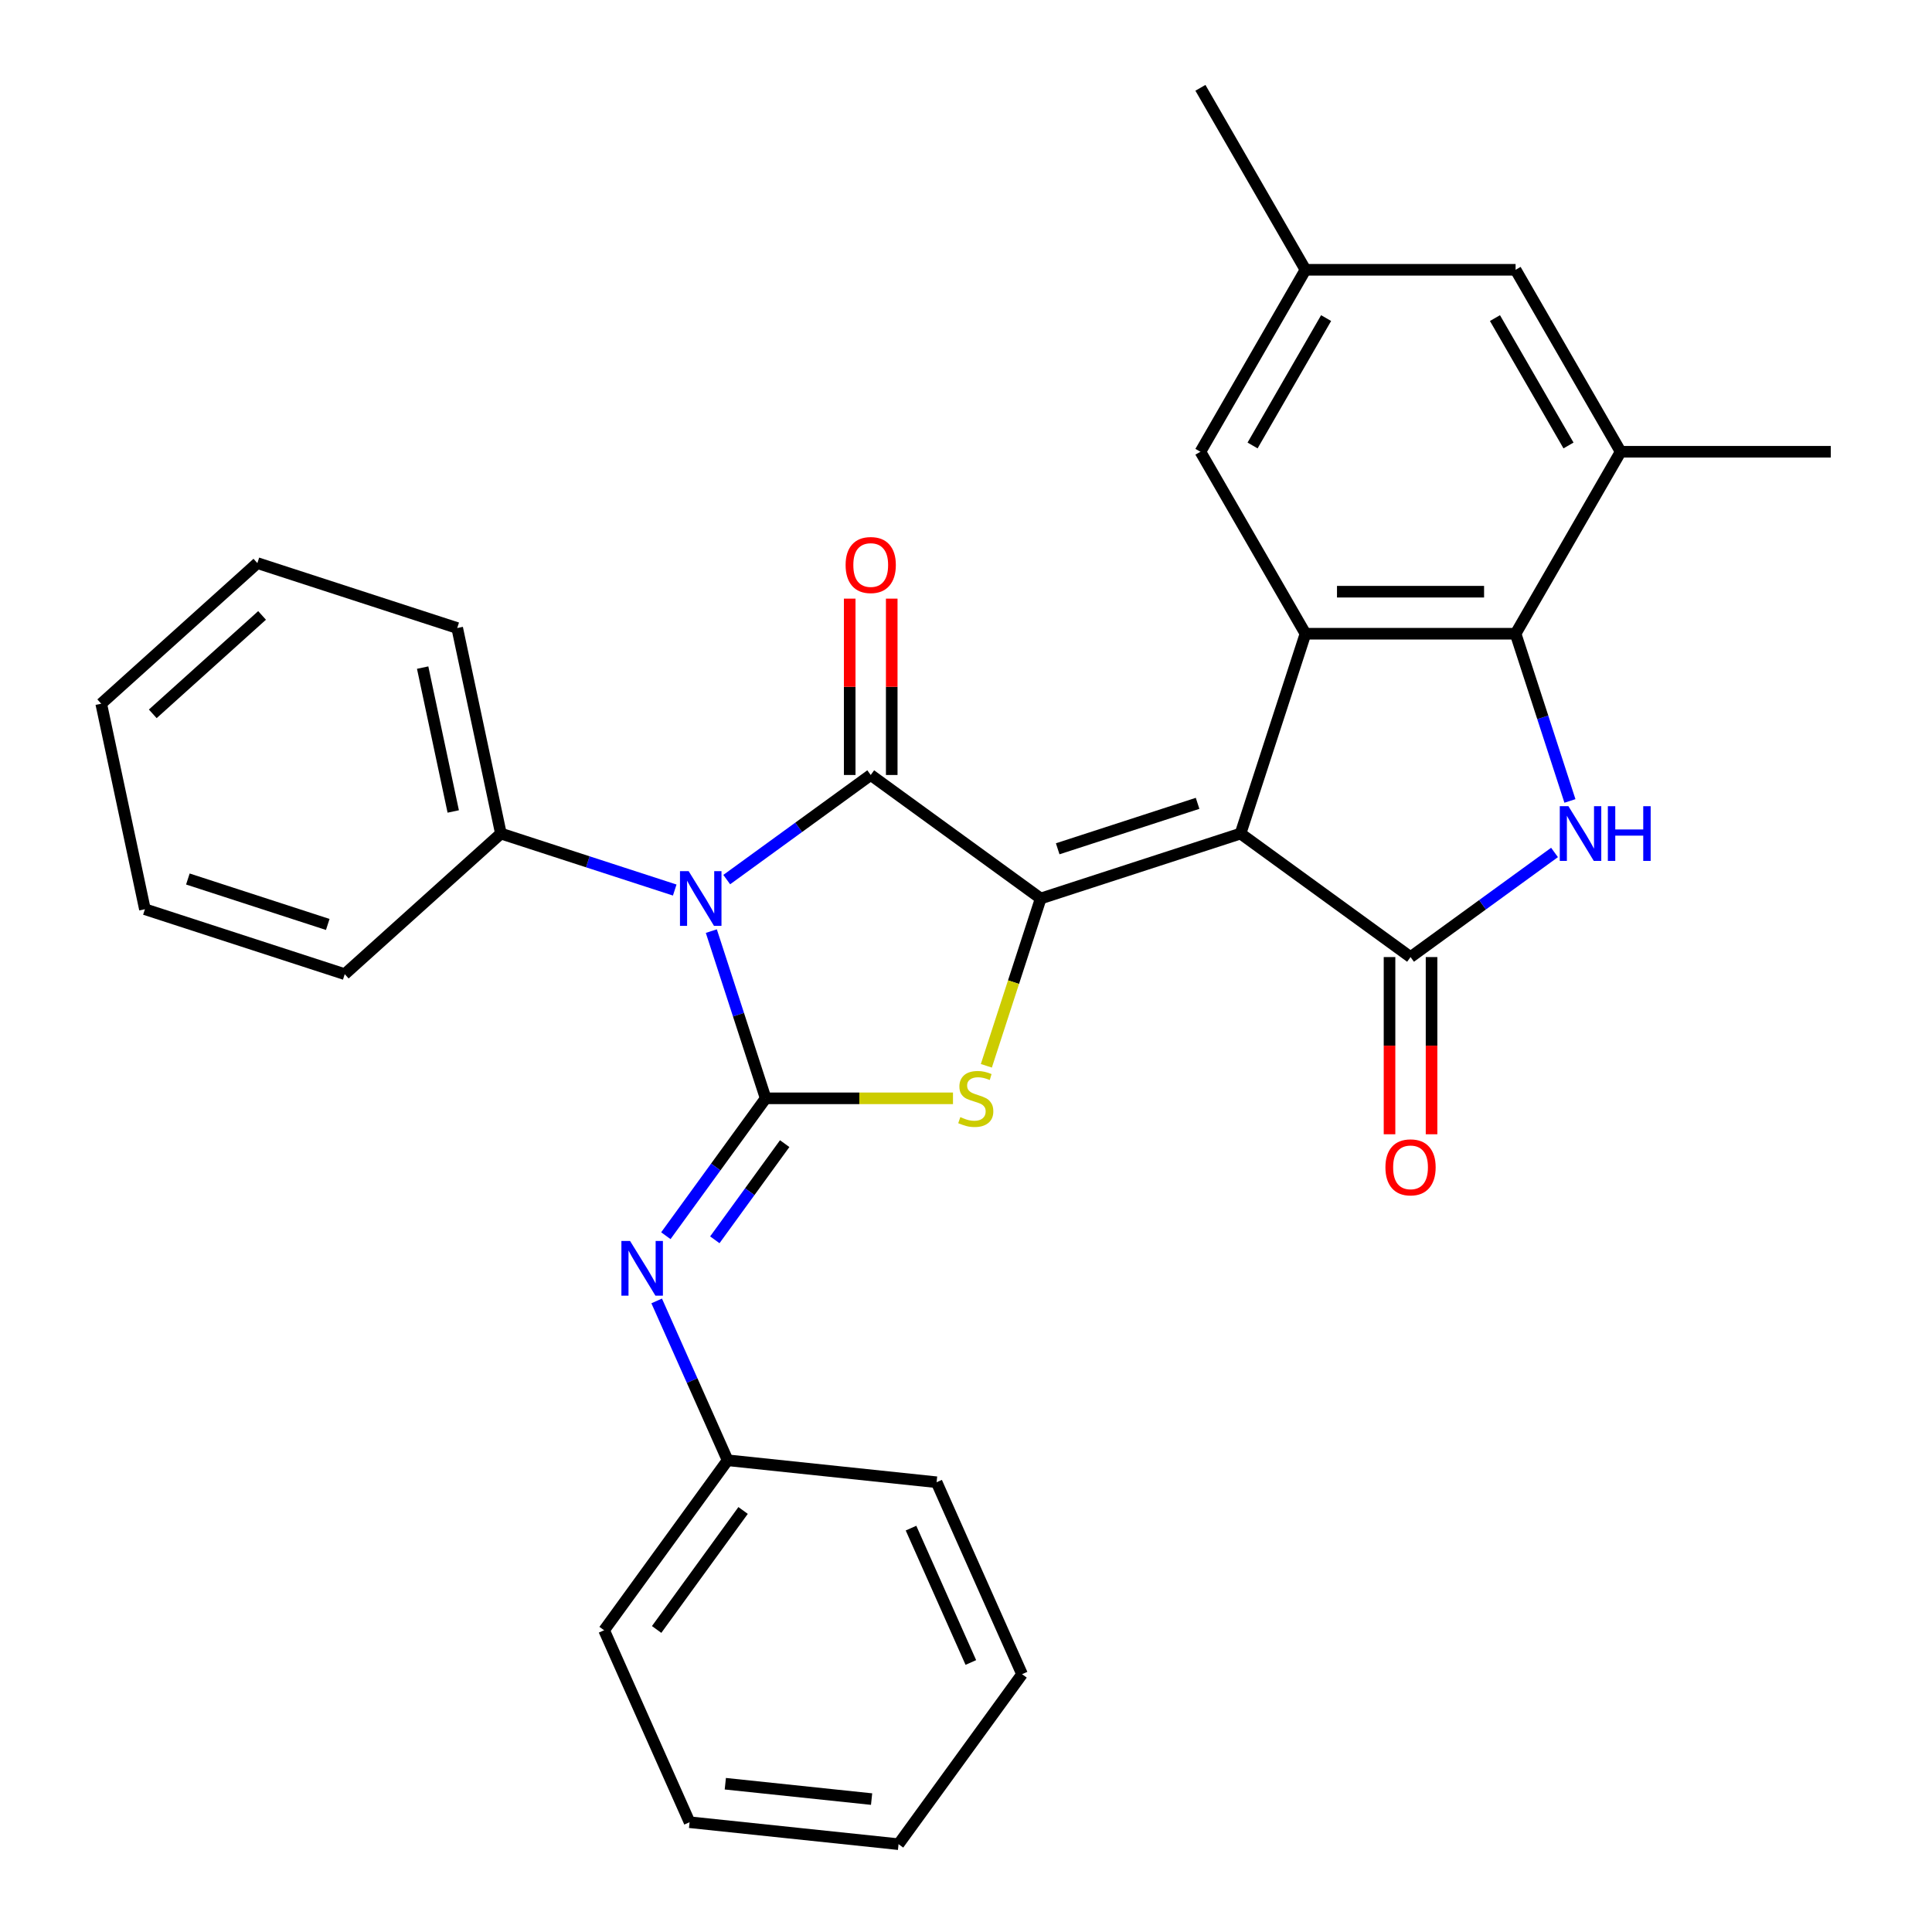 <?xml version='1.0' encoding='iso-8859-1'?>
<svg version='1.1' baseProfile='full'
              xmlns='http://www.w3.org/2000/svg'
                      xmlns:rdkit='http://www.rdkit.org/xml'
                      xmlns:xlink='http://www.w3.org/1999/xlink'
                  xml:space='preserve'
width='1000px' height='1000px' viewBox='0 0 1000 1000'>
<!-- END OF HEADER -->
<rect style='opacity:1.0;fill:#FFFFFF;stroke:none' width='1000' height='1000' x='0' y='0'> </rect>
<path class='bond-0' d='M 642.105,431.45 L 538.67,465.058' style='fill:none;fill-rule:evenodd;stroke:#000000;stroke-width:6px;stroke-linecap:butt;stroke-linejoin:miter;stroke-opacity:1' />
<path class='bond-0' d='M 619.868,415.805 L 547.464,439.33' style='fill:none;fill-rule:evenodd;stroke:#000000;stroke-width:6px;stroke-linecap:butt;stroke-linejoin:miter;stroke-opacity:1' />
<path class='bond-4' d='M 642.105,431.45 L 730.092,495.377' style='fill:none;fill-rule:evenodd;stroke:#000000;stroke-width:6px;stroke-linecap:butt;stroke-linejoin:miter;stroke-opacity:1' />
<path class='bond-7' d='M 642.105,431.45 L 675.713,328.016' style='fill:none;fill-rule:evenodd;stroke:#000000;stroke-width:6px;stroke-linecap:butt;stroke-linejoin:miter;stroke-opacity:1' />
<path class='bond-3' d='M 538.67,465.058 L 450.684,401.132' style='fill:none;fill-rule:evenodd;stroke:#000000;stroke-width:6px;stroke-linecap:butt;stroke-linejoin:miter;stroke-opacity:1' />
<path class='bond-5' d='M 538.67,465.058 L 524.602,508.356' style='fill:none;fill-rule:evenodd;stroke:#000000;stroke-width:6px;stroke-linecap:butt;stroke-linejoin:miter;stroke-opacity:1' />
<path class='bond-5' d='M 524.602,508.356 L 510.534,551.654' style='fill:none;fill-rule:evenodd;stroke:#CCCC00;stroke-width:6px;stroke-linecap:butt;stroke-linejoin:miter;stroke-opacity:1' />
<path class='bond-1' d='M 376.156,455.28 L 413.42,428.206' style='fill:none;fill-rule:evenodd;stroke:#0000FF;stroke-width:6px;stroke-linecap:butt;stroke-linejoin:miter;stroke-opacity:1' />
<path class='bond-1' d='M 413.42,428.206 L 450.684,401.132' style='fill:none;fill-rule:evenodd;stroke:#000000;stroke-width:6px;stroke-linecap:butt;stroke-linejoin:miter;stroke-opacity:1' />
<path class='bond-11' d='M 349.238,460.685 L 304.25,446.068' style='fill:none;fill-rule:evenodd;stroke:#0000FF;stroke-width:6px;stroke-linecap:butt;stroke-linejoin:miter;stroke-opacity:1' />
<path class='bond-11' d='M 304.25,446.068 L 259.262,431.45' style='fill:none;fill-rule:evenodd;stroke:#000000;stroke-width:6px;stroke-linecap:butt;stroke-linejoin:miter;stroke-opacity:1' />
<path class='bond-31' d='M 368.181,481.937 L 382.243,525.215' style='fill:none;fill-rule:evenodd;stroke:#0000FF;stroke-width:6px;stroke-linecap:butt;stroke-linejoin:miter;stroke-opacity:1' />
<path class='bond-31' d='M 382.243,525.215 L 396.305,568.493' style='fill:none;fill-rule:evenodd;stroke:#000000;stroke-width:6px;stroke-linecap:butt;stroke-linejoin:miter;stroke-opacity:1' />
<path class='bond-2' d='M 396.305,568.493 L 444.784,568.493' style='fill:none;fill-rule:evenodd;stroke:#000000;stroke-width:6px;stroke-linecap:butt;stroke-linejoin:miter;stroke-opacity:1' />
<path class='bond-2' d='M 444.784,568.493 L 493.264,568.493' style='fill:none;fill-rule:evenodd;stroke:#CCCC00;stroke-width:6px;stroke-linecap:butt;stroke-linejoin:miter;stroke-opacity:1' />
<path class='bond-9' d='M 396.305,568.493 L 370.473,604.047' style='fill:none;fill-rule:evenodd;stroke:#000000;stroke-width:6px;stroke-linecap:butt;stroke-linejoin:miter;stroke-opacity:1' />
<path class='bond-9' d='M 370.473,604.047 L 344.642,639.601' style='fill:none;fill-rule:evenodd;stroke:#0000FF;stroke-width:6px;stroke-linecap:butt;stroke-linejoin:miter;stroke-opacity:1' />
<path class='bond-9' d='M 406.153,591.945 L 388.071,616.832' style='fill:none;fill-rule:evenodd;stroke:#000000;stroke-width:6px;stroke-linecap:butt;stroke-linejoin:miter;stroke-opacity:1' />
<path class='bond-9' d='M 388.071,616.832 L 369.989,641.72' style='fill:none;fill-rule:evenodd;stroke:#0000FF;stroke-width:6px;stroke-linecap:butt;stroke-linejoin:miter;stroke-opacity:1' />
<path class='bond-12' d='M 461.559,401.132 L 461.559,355.493' style='fill:none;fill-rule:evenodd;stroke:#000000;stroke-width:6px;stroke-linecap:butt;stroke-linejoin:miter;stroke-opacity:1' />
<path class='bond-12' d='M 461.559,355.493 L 461.559,309.853' style='fill:none;fill-rule:evenodd;stroke:#FF0000;stroke-width:6px;stroke-linecap:butt;stroke-linejoin:miter;stroke-opacity:1' />
<path class='bond-12' d='M 439.808,401.132 L 439.808,355.493' style='fill:none;fill-rule:evenodd;stroke:#000000;stroke-width:6px;stroke-linecap:butt;stroke-linejoin:miter;stroke-opacity:1' />
<path class='bond-12' d='M 439.808,355.493 L 439.808,309.853' style='fill:none;fill-rule:evenodd;stroke:#FF0000;stroke-width:6px;stroke-linecap:butt;stroke-linejoin:miter;stroke-opacity:1' />
<path class='bond-6' d='M 730.092,495.377 L 767.356,468.303' style='fill:none;fill-rule:evenodd;stroke:#000000;stroke-width:6px;stroke-linecap:butt;stroke-linejoin:miter;stroke-opacity:1' />
<path class='bond-6' d='M 767.356,468.303 L 804.62,441.229' style='fill:none;fill-rule:evenodd;stroke:#0000FF;stroke-width:6px;stroke-linecap:butt;stroke-linejoin:miter;stroke-opacity:1' />
<path class='bond-14' d='M 719.216,495.377 L 719.216,541.236' style='fill:none;fill-rule:evenodd;stroke:#000000;stroke-width:6px;stroke-linecap:butt;stroke-linejoin:miter;stroke-opacity:1' />
<path class='bond-14' d='M 719.216,541.236 L 719.216,587.095' style='fill:none;fill-rule:evenodd;stroke:#FF0000;stroke-width:6px;stroke-linecap:butt;stroke-linejoin:miter;stroke-opacity:1' />
<path class='bond-14' d='M 740.968,495.377 L 740.968,541.236' style='fill:none;fill-rule:evenodd;stroke:#000000;stroke-width:6px;stroke-linecap:butt;stroke-linejoin:miter;stroke-opacity:1' />
<path class='bond-14' d='M 740.968,541.236 L 740.968,587.095' style='fill:none;fill-rule:evenodd;stroke:#FF0000;stroke-width:6px;stroke-linecap:butt;stroke-linejoin:miter;stroke-opacity:1' />
<path class='bond-30' d='M 812.595,414.571 L 798.533,371.293' style='fill:none;fill-rule:evenodd;stroke:#0000FF;stroke-width:6px;stroke-linecap:butt;stroke-linejoin:miter;stroke-opacity:1' />
<path class='bond-30' d='M 798.533,371.293 L 784.471,328.016' style='fill:none;fill-rule:evenodd;stroke:#000000;stroke-width:6px;stroke-linecap:butt;stroke-linejoin:miter;stroke-opacity:1' />
<path class='bond-8' d='M 675.713,328.016 L 784.471,328.016' style='fill:none;fill-rule:evenodd;stroke:#000000;stroke-width:6px;stroke-linecap:butt;stroke-linejoin:miter;stroke-opacity:1' />
<path class='bond-8' d='M 692.027,306.264 L 768.157,306.264' style='fill:none;fill-rule:evenodd;stroke:#000000;stroke-width:6px;stroke-linecap:butt;stroke-linejoin:miter;stroke-opacity:1' />
<path class='bond-13' d='M 675.713,328.016 L 621.334,233.829' style='fill:none;fill-rule:evenodd;stroke:#000000;stroke-width:6px;stroke-linecap:butt;stroke-linejoin:miter;stroke-opacity:1' />
<path class='bond-10' d='M 784.471,328.016 L 838.85,233.829' style='fill:none;fill-rule:evenodd;stroke:#000000;stroke-width:6px;stroke-linecap:butt;stroke-linejoin:miter;stroke-opacity:1' />
<path class='bond-17' d='M 339.893,673.359 L 358.254,714.597' style='fill:none;fill-rule:evenodd;stroke:#0000FF;stroke-width:6px;stroke-linecap:butt;stroke-linejoin:miter;stroke-opacity:1' />
<path class='bond-17' d='M 358.254,714.597 L 376.614,755.835' style='fill:none;fill-rule:evenodd;stroke:#000000;stroke-width:6px;stroke-linecap:butt;stroke-linejoin:miter;stroke-opacity:1' />
<path class='bond-18' d='M 838.85,233.829 L 947.608,233.829' style='fill:none;fill-rule:evenodd;stroke:#000000;stroke-width:6px;stroke-linecap:butt;stroke-linejoin:miter;stroke-opacity:1' />
<path class='bond-32' d='M 838.85,233.829 L 784.471,139.642' style='fill:none;fill-rule:evenodd;stroke:#000000;stroke-width:6px;stroke-linecap:butt;stroke-linejoin:miter;stroke-opacity:1' />
<path class='bond-32' d='M 811.856,230.576 L 773.79,164.645' style='fill:none;fill-rule:evenodd;stroke:#000000;stroke-width:6px;stroke-linecap:butt;stroke-linejoin:miter;stroke-opacity:1' />
<path class='bond-19' d='M 259.262,431.45 L 236.65,325.069' style='fill:none;fill-rule:evenodd;stroke:#000000;stroke-width:6px;stroke-linecap:butt;stroke-linejoin:miter;stroke-opacity:1' />
<path class='bond-19' d='M 234.594,420.016 L 218.765,345.549' style='fill:none;fill-rule:evenodd;stroke:#000000;stroke-width:6px;stroke-linecap:butt;stroke-linejoin:miter;stroke-opacity:1' />
<path class='bond-20' d='M 259.262,431.45 L 178.439,504.223' style='fill:none;fill-rule:evenodd;stroke:#000000;stroke-width:6px;stroke-linecap:butt;stroke-linejoin:miter;stroke-opacity:1' />
<path class='bond-16' d='M 621.334,233.829 L 675.713,139.642' style='fill:none;fill-rule:evenodd;stroke:#000000;stroke-width:6px;stroke-linecap:butt;stroke-linejoin:miter;stroke-opacity:1' />
<path class='bond-16' d='M 648.329,230.576 L 686.394,164.645' style='fill:none;fill-rule:evenodd;stroke:#000000;stroke-width:6px;stroke-linecap:butt;stroke-linejoin:miter;stroke-opacity:1' />
<path class='bond-15' d='M 784.471,139.642 L 675.713,139.642' style='fill:none;fill-rule:evenodd;stroke:#000000;stroke-width:6px;stroke-linecap:butt;stroke-linejoin:miter;stroke-opacity:1' />
<path class='bond-21' d='M 675.713,139.642 L 621.334,45.455' style='fill:none;fill-rule:evenodd;stroke:#000000;stroke-width:6px;stroke-linecap:butt;stroke-linejoin:miter;stroke-opacity:1' />
<path class='bond-22' d='M 376.614,755.835 L 312.688,843.822' style='fill:none;fill-rule:evenodd;stroke:#000000;stroke-width:6px;stroke-linecap:butt;stroke-linejoin:miter;stroke-opacity:1' />
<path class='bond-22' d='M 384.623,781.818 L 339.874,843.409' style='fill:none;fill-rule:evenodd;stroke:#000000;stroke-width:6px;stroke-linecap:butt;stroke-linejoin:miter;stroke-opacity:1' />
<path class='bond-23' d='M 376.614,755.835 L 484.776,767.203' style='fill:none;fill-rule:evenodd;stroke:#000000;stroke-width:6px;stroke-linecap:butt;stroke-linejoin:miter;stroke-opacity:1' />
<path class='bond-24' d='M 236.65,325.069 L 133.215,291.461' style='fill:none;fill-rule:evenodd;stroke:#000000;stroke-width:6px;stroke-linecap:butt;stroke-linejoin:miter;stroke-opacity:1' />
<path class='bond-25' d='M 178.439,504.223 L 75.004,470.615' style='fill:none;fill-rule:evenodd;stroke:#000000;stroke-width:6px;stroke-linecap:butt;stroke-linejoin:miter;stroke-opacity:1' />
<path class='bond-25' d='M 169.646,478.495 L 97.241,454.97' style='fill:none;fill-rule:evenodd;stroke:#000000;stroke-width:6px;stroke-linecap:butt;stroke-linejoin:miter;stroke-opacity:1' />
<path class='bond-27' d='M 312.688,843.822 L 356.924,943.177' style='fill:none;fill-rule:evenodd;stroke:#000000;stroke-width:6px;stroke-linecap:butt;stroke-linejoin:miter;stroke-opacity:1' />
<path class='bond-26' d='M 484.776,767.203 L 529.012,866.559' style='fill:none;fill-rule:evenodd;stroke:#000000;stroke-width:6px;stroke-linecap:butt;stroke-linejoin:miter;stroke-opacity:1' />
<path class='bond-26' d='M 471.541,790.954 L 502.506,860.502' style='fill:none;fill-rule:evenodd;stroke:#000000;stroke-width:6px;stroke-linecap:butt;stroke-linejoin:miter;stroke-opacity:1' />
<path class='bond-33' d='M 133.215,291.461 L 52.392,364.234' style='fill:none;fill-rule:evenodd;stroke:#000000;stroke-width:6px;stroke-linecap:butt;stroke-linejoin:miter;stroke-opacity:1' />
<path class='bond-33' d='M 135.646,318.542 L 79.07,369.483' style='fill:none;fill-rule:evenodd;stroke:#000000;stroke-width:6px;stroke-linecap:butt;stroke-linejoin:miter;stroke-opacity:1' />
<path class='bond-28' d='M 75.004,470.615 L 52.392,364.234' style='fill:none;fill-rule:evenodd;stroke:#000000;stroke-width:6px;stroke-linecap:butt;stroke-linejoin:miter;stroke-opacity:1' />
<path class='bond-29' d='M 529.012,866.559 L 465.086,954.545' style='fill:none;fill-rule:evenodd;stroke:#000000;stroke-width:6px;stroke-linecap:butt;stroke-linejoin:miter;stroke-opacity:1' />
<path class='bond-34' d='M 356.924,943.177 L 465.086,954.545' style='fill:none;fill-rule:evenodd;stroke:#000000;stroke-width:6px;stroke-linecap:butt;stroke-linejoin:miter;stroke-opacity:1' />
<path class='bond-34' d='M 375.422,923.25 L 451.135,931.208' style='fill:none;fill-rule:evenodd;stroke:#000000;stroke-width:6px;stroke-linecap:butt;stroke-linejoin:miter;stroke-opacity:1' />
<path  class='atom-2' d='M 356.437 450.898
L 365.717 465.898
Q 366.637 467.378, 368.117 470.058
Q 369.597 472.738, 369.677 472.898
L 369.677 450.898
L 373.437 450.898
L 373.437 479.218
L 369.557 479.218
L 359.597 462.818
Q 358.437 460.898, 357.197 458.698
Q 355.997 456.498, 355.637 455.818
L 355.637 479.218
L 351.957 479.218
L 351.957 450.898
L 356.437 450.898
' fill='#0000FF'/>
<path  class='atom-6' d='M 497.062 578.213
Q 497.382 578.333, 498.702 578.893
Q 500.022 579.453, 501.462 579.813
Q 502.942 580.133, 504.382 580.133
Q 507.062 580.133, 508.622 578.853
Q 510.182 577.533, 510.182 575.253
Q 510.182 573.693, 509.382 572.733
Q 508.622 571.773, 507.422 571.253
Q 506.222 570.733, 504.222 570.133
Q 501.702 569.373, 500.182 568.653
Q 498.702 567.933, 497.622 566.413
Q 496.582 564.893, 496.582 562.333
Q 496.582 558.773, 498.982 556.573
Q 501.422 554.373, 506.222 554.373
Q 509.502 554.373, 513.222 555.933
L 512.302 559.013
Q 508.902 557.613, 506.342 557.613
Q 503.582 557.613, 502.062 558.773
Q 500.542 559.893, 500.582 561.853
Q 500.582 563.373, 501.342 564.293
Q 502.142 565.213, 503.262 565.733
Q 504.422 566.253, 506.342 566.853
Q 508.902 567.653, 510.422 568.453
Q 511.942 569.253, 513.022 570.893
Q 514.142 572.493, 514.142 575.253
Q 514.142 579.173, 511.502 581.293
Q 508.902 583.373, 504.542 583.373
Q 502.022 583.373, 500.102 582.813
Q 498.222 582.293, 495.982 581.373
L 497.062 578.213
' fill='#CCCC00'/>
<path  class='atom-7' d='M 811.819 417.29
L 821.099 432.29
Q 822.019 433.77, 823.499 436.45
Q 824.979 439.13, 825.059 439.29
L 825.059 417.29
L 828.819 417.29
L 828.819 445.61
L 824.939 445.61
L 814.979 429.21
Q 813.819 427.29, 812.579 425.09
Q 811.379 422.89, 811.019 422.21
L 811.019 445.61
L 807.339 445.61
L 807.339 417.29
L 811.819 417.29
' fill='#0000FF'/>
<path  class='atom-7' d='M 832.219 417.29
L 836.059 417.29
L 836.059 429.33
L 850.539 429.33
L 850.539 417.29
L 854.379 417.29
L 854.379 445.61
L 850.539 445.61
L 850.539 432.53
L 836.059 432.53
L 836.059 445.61
L 832.219 445.61
L 832.219 417.29
' fill='#0000FF'/>
<path  class='atom-10' d='M 326.118 642.32
L 335.398 657.32
Q 336.318 658.8, 337.798 661.48
Q 339.278 664.16, 339.358 664.32
L 339.358 642.32
L 343.118 642.32
L 343.118 670.64
L 339.238 670.64
L 329.278 654.24
Q 328.118 652.32, 326.878 650.12
Q 325.678 647.92, 325.318 647.24
L 325.318 670.64
L 321.638 670.64
L 321.638 642.32
L 326.118 642.32
' fill='#0000FF'/>
<path  class='atom-13' d='M 437.684 292.454
Q 437.684 285.654, 441.044 281.854
Q 444.404 278.054, 450.684 278.054
Q 456.964 278.054, 460.324 281.854
Q 463.684 285.654, 463.684 292.454
Q 463.684 299.334, 460.284 303.254
Q 456.884 307.134, 450.684 307.134
Q 444.444 307.134, 441.044 303.254
Q 437.684 299.374, 437.684 292.454
M 450.684 303.934
Q 455.004 303.934, 457.324 301.054
Q 459.684 298.134, 459.684 292.454
Q 459.684 286.894, 457.324 284.094
Q 455.004 281.254, 450.684 281.254
Q 446.364 281.254, 444.004 284.054
Q 441.684 286.854, 441.684 292.454
Q 441.684 298.174, 444.004 301.054
Q 446.364 303.934, 450.684 303.934
' fill='#FF0000'/>
<path  class='atom-15' d='M 717.092 604.214
Q 717.092 597.414, 720.452 593.614
Q 723.812 589.814, 730.092 589.814
Q 736.372 589.814, 739.732 593.614
Q 743.092 597.414, 743.092 604.214
Q 743.092 611.094, 739.692 615.014
Q 736.292 618.894, 730.092 618.894
Q 723.852 618.894, 720.452 615.014
Q 717.092 611.134, 717.092 604.214
M 730.092 615.694
Q 734.412 615.694, 736.732 612.814
Q 739.092 609.894, 739.092 604.214
Q 739.092 598.654, 736.732 595.854
Q 734.412 593.014, 730.092 593.014
Q 725.772 593.014, 723.412 595.814
Q 721.092 598.614, 721.092 604.214
Q 721.092 609.934, 723.412 612.814
Q 725.772 615.694, 730.092 615.694
' fill='#FF0000'/>
</svg>
